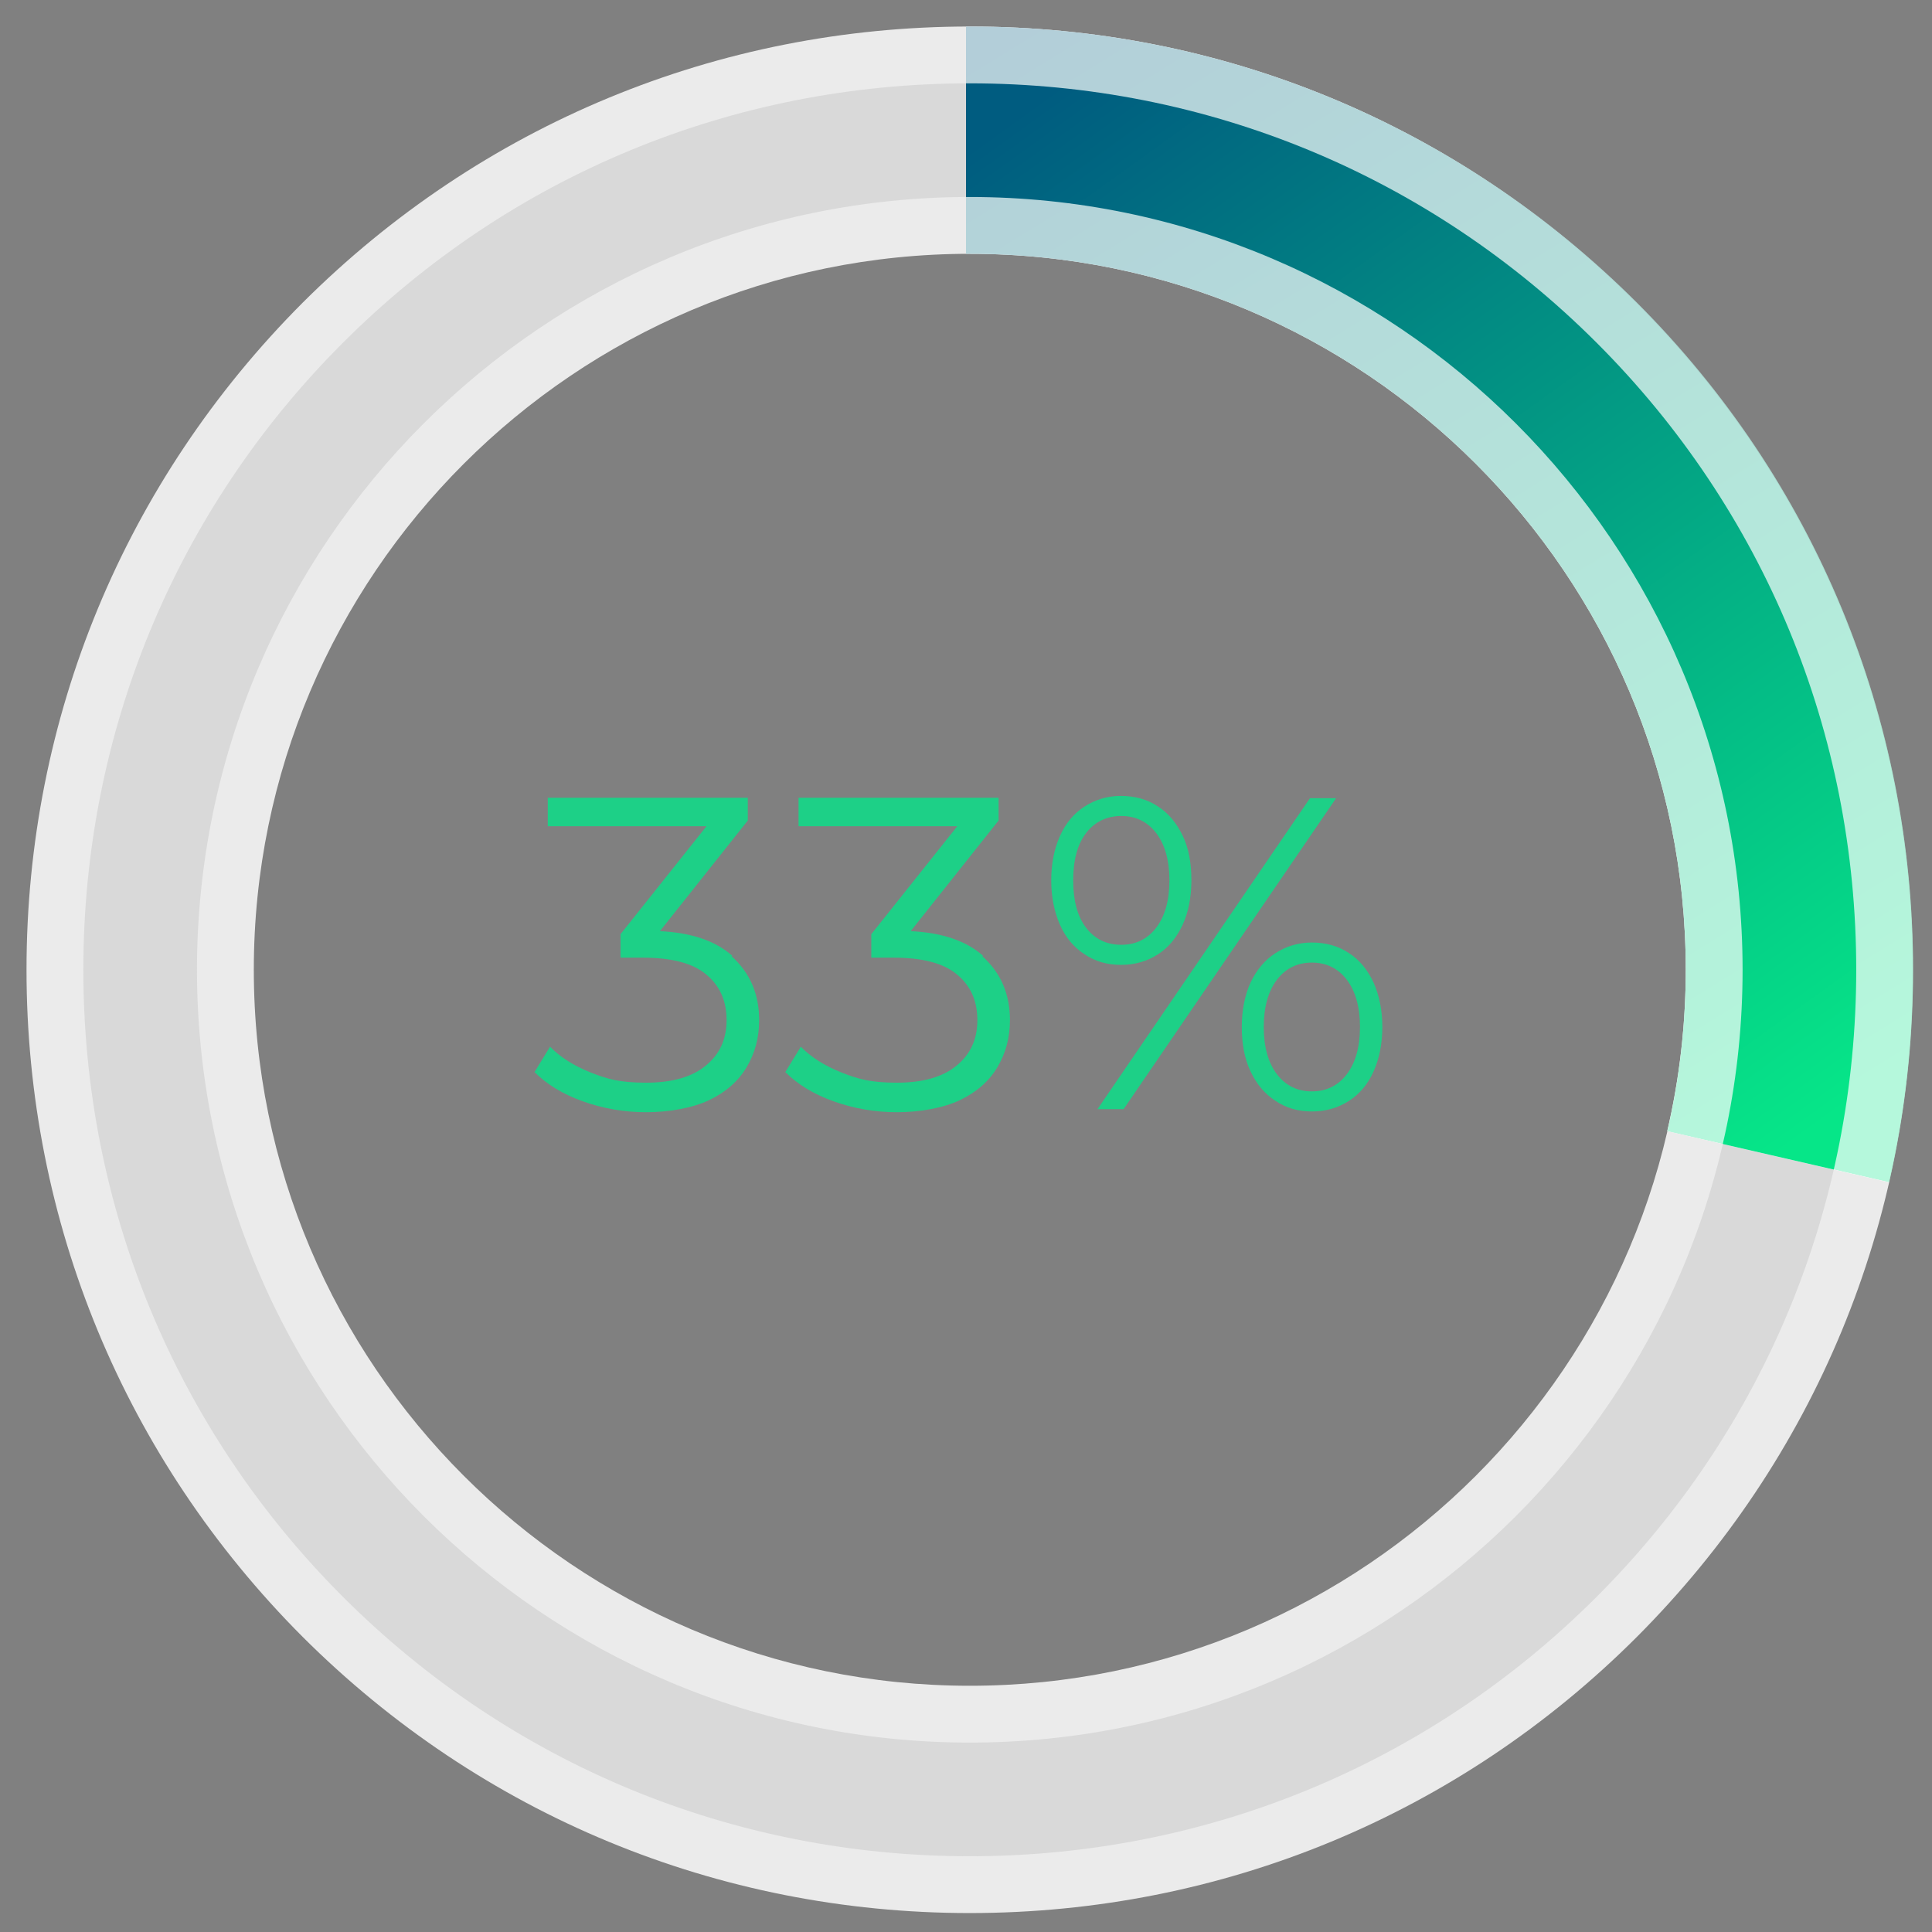 <?xml version="1.0" encoding="UTF-8"?>
<svg id="number" xmlns="http://www.w3.org/2000/svg" xmlns:xlink="http://www.w3.org/1999/xlink" version="1.1" viewBox="0 0 510 510">
  <rect x="0" y="0" width="510" height="510" fill="#808080" stroke="none"/>
  <defs>
    <style>
      .cls-1 {
        fill: url(#New_Gradient_Swatch_2);
      }

      .cls-1, .cls-2, .cls-3, .cls-4, .cls-5, .cls-6, .cls-7 {
        stroke-width: 0px;
      }

      .cls-2 {
        fill: url(#New_Gradient_Swatch_2-2);
      }

      .cls-8 {
        clip-path: url(#clippath);
      }

      .cls-3 {
        fill: none;
      }

      .cls-4 {
        fill: #d9d9d9;
      }

      .cls-9 {
        opacity: .3;
      }

      .cls-5 {
        fill: #1dd087;
      }

      .cls-6 {
        fill: #ebebeb;
      }

      .cls-7 {
        fill: #fff;
      }
    </style>
    <clipPath id="clippath">
      <polygon class="cls-3" points="255 256 255 1.3 510 1.3 510 314.7 255 256"/>
    </clipPath>
    <linearGradient id="New_Gradient_Swatch_2" data-name="New Gradient Swatch 2" x1="149.8" y1="83.7" x2="333.8" y2="382.4" gradientUnits="userSpaceOnUse">
      <stop offset="0" stop-color="#005c80"/>
      <stop offset="1" stop-color="#06e688"/>
    </linearGradient>
    <linearGradient id="New_Gradient_Swatch_2-2" data-name="New Gradient Swatch 2" x1="153.3" y1="113.4" x2="352" y2="389.4" xlink:href="#New_Gradient_Swatch_2"/>
  </defs>
  <path class="cls-6" d="M256,505c-66.5,0-129-25.9-176.1-72.9C32.9,385,7,322.5,7,256S32.9,127,79.9,79.9C127,32.9,189.5,7,256,7s129,25.9,176.1,72.9c47,47,72.9,109.6,72.9,176.1s-25.9,129-72.9,176.1c-47,47-109.6,72.9-176.1,72.9ZM256,67c-104.2,0-189,84.8-189,189s84.8,189,189,189,189-84.8,189-189-84.8-189-189-189Z"/>
  <path class="cls-4" d="M256,490c-62.5,0-121.3-24.3-165.5-68.5S22,318.5,22,256s24.3-121.3,68.5-165.5S193.5,22,256,22s121.3,24.3,165.5,68.5,68.5,103,68.5,165.5-24.3,121.3-68.5,165.5-103,68.5-165.5,68.5ZM256,52c-112.5,0-204,91.5-204,204s91.5,204,204,204,204-91.5,204-204S368.5,52,256,52Z"/>
  <g>
    <g>
      <path class="cls-5" d="M193.3,252.3c-4.4-3.9-10.7-6.1-19.1-6.5l23.2-29.2v-6h-52.8v7.5h41.9l-22.7,28.5v6.2h5.9c7.7,0,13.3,1.5,16.8,4.5,3.6,3,5.3,7,5.3,12s-1.8,9-5.5,12c-3.6,3-8.9,4.5-15.7,4.5s-10.2-.9-14.7-2.7c-4.5-1.8-8.1-4.1-10.7-6.8l-4.1,6.7c3.2,3.2,7.4,5.8,12.7,7.7,5.3,1.9,10.9,2.9,16.8,2.9s12.2-1.1,16.6-3.2c4.4-2.1,7.7-5,9.9-8.7,2.2-3.7,3.3-7.8,3.3-12.4,0-6.9-2.4-12.5-7.3-16.9Z"/>
      <path class="cls-5" d="M259.5,252.3c-4.4-3.9-10.7-6.1-19.1-6.5l23.2-29.2v-6h-52.8v7.5h41.9l-22.7,28.5v6.2h5.9c7.7,0,13.3,1.5,16.8,4.5,3.6,3,5.3,7,5.3,12s-1.8,9-5.5,12c-3.6,3-8.9,4.5-15.7,4.5s-10.2-.9-14.7-2.7c-4.5-1.8-8.1-4.1-10.7-6.8l-4.1,6.7c3.2,3.2,7.4,5.8,12.7,7.7,5.3,1.9,10.9,2.9,16.8,2.9s12.2-1.1,16.6-3.2c4.4-2.1,7.7-5,9.9-8.7,2.2-3.7,3.3-7.8,3.3-12.4,0-6.9-2.4-12.5-7.3-16.9Z"/>
    </g>
    <path class="cls-5" d="M295.9,254.7c-3.6,0-6.8-.9-9.6-2.8-2.8-1.8-5-4.4-6.5-7.8-1.5-3.4-2.3-7.3-2.3-11.7s.8-8.4,2.3-11.7c1.5-3.4,3.7-6,6.5-7.8,2.8-1.8,6-2.8,9.6-2.8s7,.9,9.8,2.8c2.8,1.8,4.9,4.4,6.5,7.7,1.6,3.3,2.3,7.3,2.3,11.8s-.8,8.4-2.3,11.7c-1.6,3.4-3.7,6-6.5,7.8-2.8,1.8-6,2.8-9.8,2.8ZM296,249.4c3.8,0,6.9-1.5,9.2-4.5,2.3-3,3.5-7.2,3.5-12.5s-1.2-9.5-3.5-12.5c-2.3-3-5.4-4.5-9.2-4.5s-7,1.5-9.3,4.5c-2.3,3-3.4,7.2-3.4,12.5s1.1,9.5,3.4,12.5c2.3,3,5.4,4.5,9.3,4.5ZM289.7,292.8l56.1-82.1h6.9l-56.1,82.1h-6.9ZM346.3,293.4c-3.6,0-6.8-.9-9.6-2.8-2.8-1.8-5-4.4-6.6-7.8-1.6-3.4-2.3-7.3-2.3-11.7s.8-8.4,2.3-11.7c1.6-3.4,3.8-6,6.6-7.8,2.8-1.8,6-2.8,9.6-2.8s7,.9,9.8,2.8c2.8,1.8,4.9,4.4,6.5,7.8,1.5,3.4,2.3,7.3,2.3,11.7s-.8,8.4-2.3,11.7c-1.5,3.4-3.7,6-6.5,7.8-2.8,1.8-6,2.8-9.8,2.8ZM346.3,288.1c3.8,0,6.9-1.5,9.2-4.5,2.3-3,3.5-7.2,3.5-12.5s-1.2-9.5-3.5-12.5c-2.3-3-5.4-4.5-9.2-4.5s-6.9,1.5-9.2,4.5c-2.3,3-3.5,7.2-3.5,12.5s1.2,9.5,3.5,12.5c2.3,3,5.4,4.5,9.2,4.5Z"/>
  </g>
  <path class="cls-7" d="M445,256c0,14.6-1.7,28.9-4.9,42.6l58.5,13.5c4.2-18.2,6.3-36.9,6.3-56,0-66.5-25.9-129-72.9-176.1C385,32.9,322.5,7,256,7s-.7,0-1,0v60c.3,0,.7,0,1,0,104.2,0,189,84.8,189,189Z"/>
  <g class="cls-8">
    <g>
      <g class="cls-9">
        <path class="cls-1" d="M256,505c-66.5,0-129-25.9-176.1-72.9C32.9,385,7,322.5,7,256S32.9,127,79.9,79.9C127,32.9,189.5,7,256,7s129,25.9,176.1,72.9c47,47,72.9,109.6,72.9,176.1s-25.9,129-72.9,176.1c-47,47-109.6,72.9-176.1,72.9ZM256,67c-104.2,0-189,84.8-189,189s84.8,189,189,189,189-84.8,189-189-84.8-189-189-189Z"/>
      </g>
      <path class="cls-2" d="M256,490c-62.5,0-121.3-24.3-165.5-68.5S22,318.5,22,256s24.3-121.3,68.5-165.5S193.5,22,256,22s121.3,24.3,165.5,68.5c44.2,44.2,68.5,103,68.5,165.5s-24.3,121.3-68.5,165.5c-44.2,44.2-103,68.5-165.5,68.5ZM256,52c-112.5,0-204,91.5-204,204s91.5,204,204,204,204-91.5,204-204S368.5,52,256,52Z"/>
    </g>
  </g>
</svg>